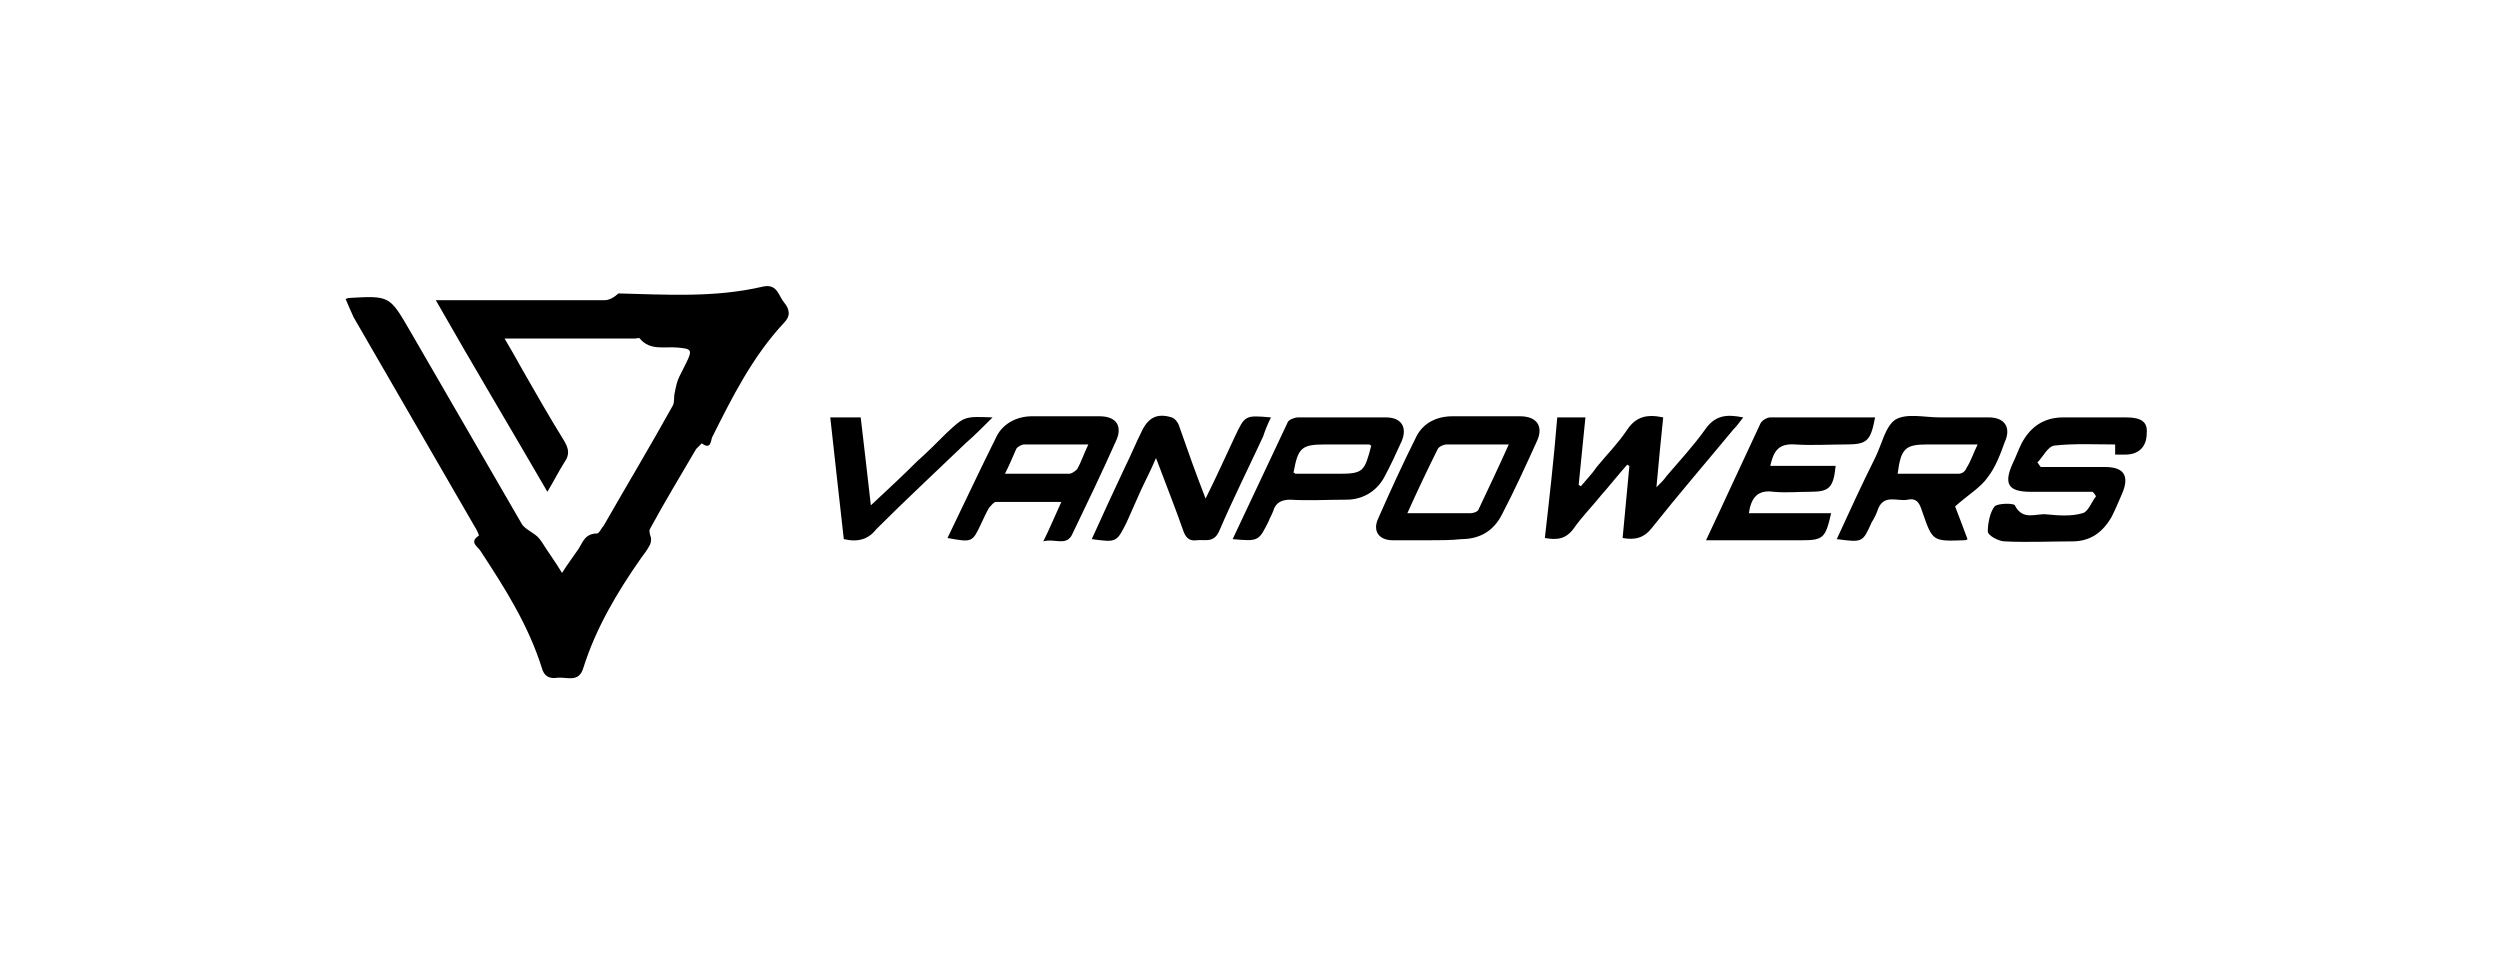 <svg xmlns="http://www.w3.org/2000/svg" fill="none" viewBox="0 0 269 104" height="104" width="269">
<path fill="black" d="M37.19 32.179C37.432 32.058 37.553 32.058 37.553 32.058C41.919 31.815 41.919 31.815 44.102 35.575C48.104 42.487 52.106 49.4 56.108 56.313C56.351 56.798 57.078 57.161 57.564 57.525C57.927 57.768 58.17 58.132 58.413 58.495C59.019 59.466 59.747 60.436 60.474 61.649C61.081 60.678 61.566 60.072 62.051 59.344C62.657 58.617 62.778 57.404 64.234 57.404C64.476 57.404 64.719 56.798 64.961 56.555C67.387 52.31 69.934 48.066 72.359 43.7C72.602 43.336 72.48 42.73 72.602 42.245C72.723 41.638 72.844 41.032 73.087 40.547C73.329 40.062 73.572 39.577 73.814 39.092C74.542 37.636 74.421 37.515 72.844 37.394C71.51 37.272 69.934 37.758 68.842 36.423C68.721 36.302 68.6 36.423 68.357 36.423C63.749 36.423 59.14 36.423 54.289 36.423C55.017 37.636 55.623 38.728 56.23 39.819C57.685 42.366 59.14 44.913 60.717 47.459C61.202 48.308 61.323 48.915 60.717 49.764C60.11 50.734 59.625 51.704 58.898 52.917C54.896 46.004 50.894 39.334 46.891 32.3C47.619 32.3 48.225 32.3 48.711 32.3C54.168 32.3 59.625 32.3 65.083 32.3C65.568 32.3 66.174 31.936 66.538 31.573C71.632 31.694 76.846 32.058 82.061 30.845C83.638 30.481 83.759 31.815 84.365 32.543C84.972 33.27 85.093 33.998 84.365 34.726C80.97 38.364 78.787 42.73 76.604 47.096C76.483 47.459 76.483 48.43 75.512 47.702C75.512 47.702 75.148 48.066 74.906 48.308C73.208 51.219 71.51 54.008 69.934 56.919C69.812 57.161 69.934 57.525 70.055 57.889C70.055 58.132 70.055 58.374 69.934 58.617C69.691 59.102 69.327 59.587 68.963 60.072C66.417 63.71 64.112 67.591 62.778 71.836C62.293 73.534 60.959 72.806 59.989 72.927C59.14 73.049 58.534 72.806 58.291 71.836C56.836 67.227 54.289 63.225 51.742 59.344C51.5 58.859 50.408 58.374 51.5 57.647C51.621 57.647 51.257 56.919 51.015 56.555C46.649 49.036 42.404 41.638 38.038 34.119C37.675 33.27 37.432 32.785 37.19 32.179Z"></path>
<path fill="black" d="M167.56 44.913C168.652 44.913 169.5 44.913 170.592 44.913C170.349 47.338 170.107 49.764 169.864 52.189C169.986 52.189 169.986 52.31 170.107 52.31C170.713 51.583 171.32 50.976 171.805 50.249C172.896 48.915 174.109 47.702 175.079 46.247C176.049 44.791 177.262 44.549 178.96 44.913C178.717 47.338 178.475 49.642 178.232 52.432C178.839 51.825 179.081 51.583 179.324 51.219C180.779 49.521 182.234 47.944 183.447 46.247C184.539 44.67 185.751 44.549 187.57 44.913C187.207 45.398 186.843 45.883 186.479 46.247C183.568 49.764 180.536 53.281 177.747 56.798C176.898 57.889 175.928 58.132 174.594 57.889C174.837 55.342 175.079 52.674 175.322 50.127C175.2 50.127 175.2 50.006 175.079 50.006C174.109 51.098 173.26 52.189 172.29 53.281C171.32 54.493 170.228 55.585 169.379 56.798C168.53 58.01 167.56 58.132 166.226 57.889C166.711 53.644 167.196 49.4 167.56 44.913Z"></path>
<path fill="black" d="M225.165 52.917C222.982 52.917 220.678 52.917 218.495 52.917C216.07 52.917 215.585 52.068 216.555 49.885C216.919 49.157 217.161 48.43 217.525 47.702C218.495 45.883 219.95 44.913 222.012 44.913C224.316 44.913 226.621 44.913 228.804 44.913C230.38 44.913 231.108 45.398 230.986 46.611C230.986 48.066 230.138 48.915 228.682 48.915C228.318 48.915 227.955 48.915 227.591 48.915C227.591 48.551 227.591 48.187 227.591 47.823C225.408 47.823 223.225 47.702 221.042 47.945C220.314 48.066 219.829 49.157 219.223 49.764C219.344 49.885 219.465 50.128 219.587 50.249C221.891 50.249 224.195 50.249 226.499 50.249C228.561 50.249 229.167 51.219 228.318 53.16C227.955 54.008 227.591 54.857 227.227 55.585C226.257 57.283 224.923 58.253 222.982 58.253C220.557 58.253 218.131 58.374 215.706 58.253C215.099 58.253 213.887 57.647 213.887 57.162C213.887 56.313 214.129 55.1 214.614 54.494C214.978 54.13 216.676 54.13 216.797 54.372C217.646 56.07 219.102 55.221 220.193 55.343C221.406 55.464 222.861 55.585 224.074 55.221C224.68 55.1 225.044 54.008 225.529 53.402C225.408 53.16 225.287 53.038 225.165 52.917Z"></path>
<path fill="black" d="M210.37 54.493C210.733 55.463 211.219 56.676 211.704 58.01C211.582 58.131 211.461 58.131 211.34 58.131C207.944 58.252 207.944 58.252 206.853 55.099C206.61 54.372 206.368 53.523 205.276 53.765C204.185 54.008 202.608 53.038 202.002 54.978C201.88 55.342 201.638 55.827 201.395 56.191C200.425 58.374 200.425 58.374 197.636 58.01C198.97 55.099 200.304 52.189 201.759 49.278C202.487 47.823 202.851 45.883 203.942 45.155C205.155 44.427 207.095 44.912 208.672 44.912C210.491 44.912 212.189 44.912 214.008 44.912C215.706 44.912 216.433 46.004 215.706 47.58C215.221 48.914 214.735 50.248 213.887 51.34C213.159 52.431 211.704 53.28 210.37 54.493ZM212.795 47.823C210.855 47.823 209.157 47.823 207.459 47.823C205.033 47.823 204.548 48.187 204.185 50.976C206.368 50.976 208.55 50.976 210.733 50.976C211.097 50.976 211.461 50.733 211.582 50.37C212.067 49.642 212.31 48.793 212.795 47.823Z"></path>
<path fill="black" d="M112.258 58.253C112.986 56.797 113.471 55.585 114.198 54.008C111.773 54.008 109.469 54.008 107.165 54.008C106.922 54.008 106.679 54.372 106.437 54.614C106.073 55.221 105.831 55.827 105.588 56.312C104.618 58.374 104.618 58.374 101.95 57.889C103.769 54.129 105.467 50.491 107.286 46.853C108.013 45.519 109.469 44.791 111.045 44.791C113.471 44.791 115.896 44.791 118.322 44.791C120.141 44.791 120.869 45.883 120.02 47.581C118.564 50.855 116.988 54.129 115.411 57.404C114.805 58.859 113.471 57.889 112.258 58.253ZM108.135 50.976C110.56 50.976 112.743 50.976 115.047 50.976C115.29 50.976 115.654 50.734 115.896 50.491C116.381 49.642 116.624 48.793 117.109 47.823C114.684 47.823 112.501 47.823 110.196 47.823C109.954 47.823 109.469 48.066 109.347 48.308C108.984 49.157 108.62 50.006 108.135 50.976Z"></path>
<path fill="black" d="M153.735 58.132C152.401 58.132 151.188 58.132 149.854 58.132C148.399 58.132 147.671 57.161 148.277 55.827C149.611 52.795 150.945 49.885 152.401 46.974C153.128 45.519 154.584 44.791 156.282 44.791C158.707 44.791 161.133 44.791 163.558 44.791C165.377 44.791 166.105 45.883 165.377 47.459C164.164 50.127 162.952 52.795 161.618 55.342C160.769 57.04 159.313 58.01 157.252 58.01C156.16 58.132 154.948 58.132 153.735 58.132ZM151.431 55.221C153.856 55.221 156.039 55.221 158.222 55.221C158.465 55.221 158.95 55.1 159.071 54.857C160.162 52.553 161.254 50.249 162.345 47.823C159.92 47.823 157.737 47.823 155.675 47.823C155.311 47.823 154.826 48.066 154.705 48.308C153.614 50.491 152.522 52.795 151.431 55.221Z"></path>
<path fill="black" d="M183.568 58.132C185.63 53.766 187.449 49.764 189.39 45.641C189.511 45.277 190.117 44.913 190.481 44.913C194.241 44.913 198 44.913 201.76 44.913C201.274 47.46 200.911 47.823 198.606 47.823C196.787 47.823 194.968 47.945 193.149 47.823C191.33 47.702 190.845 48.551 190.481 50.128C192.907 50.128 195.211 50.128 197.515 50.128C197.272 52.553 196.787 52.917 194.726 52.917C193.392 52.917 192.179 53.038 190.845 52.917C189.147 52.674 188.419 53.523 188.177 55.221C191.209 55.221 194.119 55.221 197.03 55.221C196.423 57.889 196.181 58.132 193.877 58.132C190.481 58.132 187.085 58.132 183.568 58.132Z"></path>
<path fill="black" d="M129.722 53.645C130.935 51.219 131.905 49.036 132.876 46.974C133.967 44.67 133.967 44.67 136.756 44.913C136.393 45.64 136.15 46.247 135.907 46.974C134.331 50.37 132.633 53.766 131.178 57.161C130.571 58.495 129.601 58.01 128.752 58.132C127.903 58.253 127.539 57.768 127.297 57.04C126.448 54.615 125.478 52.189 124.386 49.279C123.78 50.734 123.174 51.825 122.688 52.917C122.203 54.008 121.718 55.1 121.233 56.191C120.142 58.374 120.142 58.374 117.474 58.01C118.686 55.342 119.899 52.674 121.112 50.127C121.718 48.915 122.203 47.702 122.81 46.489C123.537 44.913 124.508 44.428 126.084 44.913C126.448 45.034 126.812 45.519 126.933 46.004C127.782 48.43 128.631 50.855 129.722 53.645Z"></path>
<path fill="black" d="M132.633 58.011C134.695 53.645 136.635 49.521 138.576 45.398C138.697 45.155 139.303 44.913 139.667 44.913C142.82 44.913 145.974 44.913 149.127 44.913C150.825 44.913 151.431 46.004 150.825 47.46C150.218 48.794 149.612 50.128 148.884 51.462C148.035 52.917 146.58 53.766 144.882 53.766C142.82 53.766 140.759 53.887 138.818 53.766C137.848 53.766 137.242 54.13 136.999 54.979C136.878 55.343 136.635 55.706 136.514 56.07C135.423 58.253 135.423 58.253 132.633 58.011ZM147.55 47.945C147.429 47.945 147.429 47.823 147.308 47.823C145.731 47.823 144.154 47.823 142.578 47.823C140.031 47.823 139.667 48.187 139.182 50.855C139.303 50.855 139.303 50.977 139.425 50.977C141.001 50.977 142.457 50.977 144.033 50.977C146.701 50.977 146.822 50.734 147.55 47.945Z"></path>
<path fill="black" d="M90.793 58.011C90.308 53.645 89.823 49.4 89.337 44.913C90.429 44.913 91.52 44.913 92.612 44.913C92.976 48.066 93.34 51.098 93.703 54.372C95.522 52.674 97.099 51.219 98.676 49.643C99.767 48.672 100.859 47.581 101.829 46.611C103.769 44.792 103.769 44.792 106.801 44.913C105.71 46.004 104.861 46.853 103.89 47.702C100.737 50.734 97.463 53.766 94.31 56.919C93.461 58.011 92.369 58.374 90.793 58.011Z"></path>
</svg>
